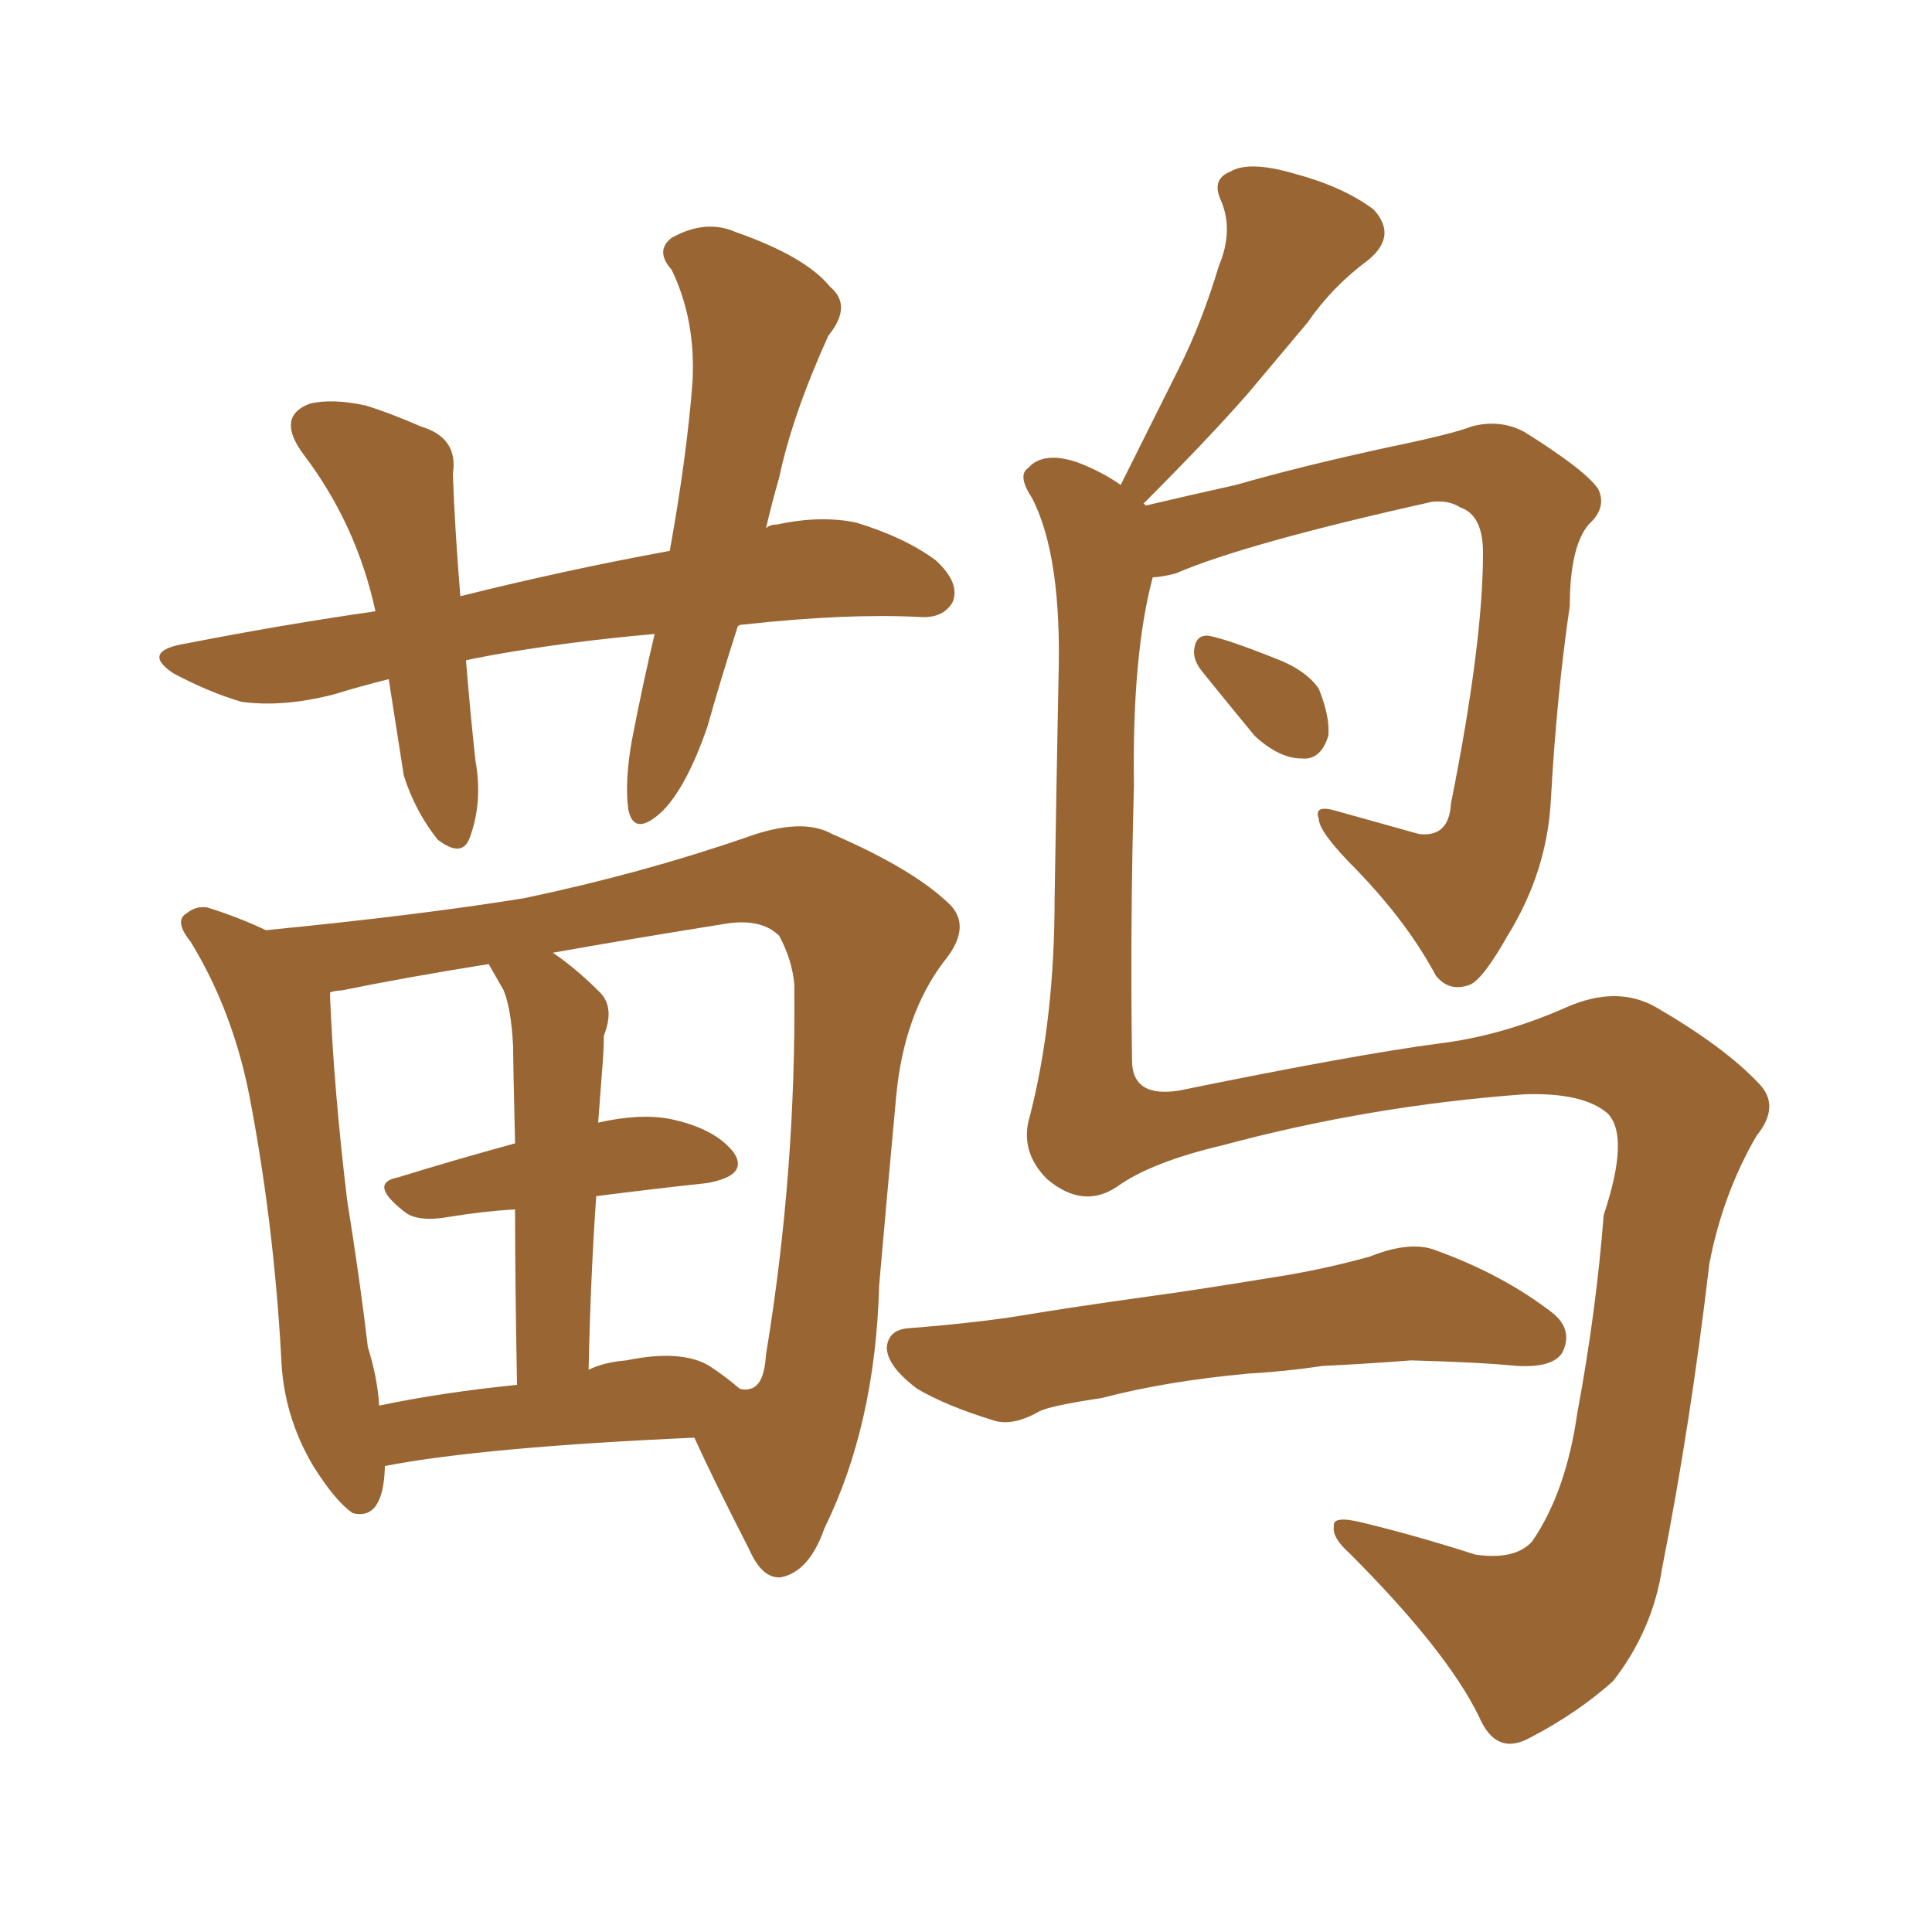 <svg xmlns="http://www.w3.org/2000/svg" xmlns:xlink="http://www.w3.org/1999/xlink" width="150" height="150"><path fill="#996633" padding="10" d="M89.50 44.82L89.50 44.82Q87.89 50.83 88.04 60.94L88.04 60.94Q87.74 71.78 87.89 82.32L87.89 82.32Q87.89 85.25 91.55 84.67L91.55 84.67Q105.18 81.88 111.77 81.01L111.77 81.01Q116.60 80.42 121.58 78.22L121.58 78.22Q125.54 76.46 128.61 78.22L128.61 78.22Q133.89 81.30 136.52 84.08L136.52 84.08Q138.28 85.84 136.38 88.18L136.38 88.18Q133.74 92.72 132.71 98.14L132.71 98.14Q131.25 110.60 129.05 121.73L129.05 121.73Q128.32 126.56 125.24 130.52L125.24 130.52Q122.46 133.01 118.80 134.91L118.80 134.91Q116.16 136.38 114.84 133.30L114.84 133.30Q112.35 128.17 104.74 120.56L104.74 120.56Q103.42 119.38 103.56 118.51L103.56 118.51Q103.42 117.63 105.76 118.21L105.76 118.21Q110.01 119.24 114.55 120.70L114.55 120.70Q117.63 121.14 118.95 119.68L118.95 119.68Q121.58 115.87 122.46 109.72L122.46 109.72Q123.93 101.81 124.51 94.34L124.51 94.34Q126.56 88.18 124.80 86.43L124.80 86.43Q122.90 84.81 118.36 84.96L118.36 84.96Q106.35 85.84 94.92 88.92L94.92 88.92Q89.36 90.23 86.72 92.14L86.72 92.14Q84.08 93.90 81.30 91.55L81.30 91.55Q79.10 89.36 79.98 86.57L79.98 86.57Q81.88 79.10 81.88 69.73L81.88 69.73Q82.03 60.35 82.18 52.73L82.18 52.73Q82.47 43.21 80.13 38.67L80.13 38.67Q78.96 36.91 79.83 36.33L79.83 36.33Q81.01 35.01 83.64 35.89L83.64 35.89Q85.55 36.62 87.01 37.65L87.01 37.65Q89.36 32.96 91.55 28.56L91.55 28.56Q93.31 25.05 94.63 20.65L94.63 20.65Q95.80 17.87 94.78 15.53L94.78 15.53Q94.04 13.92 95.51 13.33L95.51 13.33Q96.97 12.45 100.49 13.48L100.49 13.48Q104.30 14.50 106.64 16.26L106.64 16.26Q108.54 18.31 106.20 20.21L106.20 20.21Q103.42 22.27 101.51 25.05L101.51 25.05Q99.17 27.83 96.83 30.62L96.83 30.62Q93.75 34.13 88.77 39.11L88.77 39.11Q88.92 39.11 88.92 39.26L88.92 39.26Q91.99 38.53 95.95 37.65L95.95 37.65Q101.07 36.18 107.81 34.72L107.81 34.72Q112.79 33.69 114.26 33.11L114.26 33.11Q116.46 32.52 118.36 33.54L118.36 33.54Q123.05 36.47 124.07 37.94L124.07 37.94Q124.80 39.40 123.34 40.72L123.34 40.72Q121.88 42.48 121.88 47.02L121.88 47.02Q120.85 54.05 120.41 62.11L120.41 62.11Q120.12 67.68 117.04 72.66L117.04 72.66Q115.14 76.03 114.11 76.46L114.11 76.46Q112.50 77.05 111.47 75.73L111.47 75.73Q109.28 71.63 105.32 67.53L105.32 67.53Q102.39 64.60 102.39 63.57L102.39 63.57Q101.95 62.40 103.86 62.99L103.86 62.99Q106.49 63.72 110.16 64.75L110.16 64.75Q112.50 65.04 112.65 62.40L112.65 62.40Q115.14 49.95 115.14 42.92L115.14 42.92Q115.14 39.99 113.38 39.40L113.38 39.40Q112.50 38.82 111.18 38.96L111.18 38.96Q96.68 42.19 91.26 44.53L91.26 44.53Q90.09 44.82 89.50 44.82ZM93.46 52.29L93.46 52.29Q92.58 51.27 92.72 50.39L92.72 50.39Q92.87 49.22 93.90 49.37L93.90 49.37Q95.36 49.66 99.02 51.12L99.02 51.12Q101.37 52.00 102.39 53.47L102.39 53.47Q103.27 55.66 103.13 57.13L103.13 57.13Q102.54 59.03 101.07 58.89L101.07 58.89Q99.32 58.89 97.41 57.13L97.41 57.13Q95.36 54.64 93.46 52.29ZM96.97 106.64L96.97 106.64Q90.53 107.23 85.55 108.54L85.55 108.54Q81.59 109.13 80.71 109.57L80.71 109.57Q78.66 110.74 77.20 110.30L77.20 110.30Q73.39 109.13 71.19 107.81L71.19 107.81Q68.85 106.05 68.85 104.59L68.85 104.59Q68.99 103.27 70.46 103.13L70.46 103.13Q76.03 102.69 79.54 102.10L79.54 102.10Q83.06 101.51 89.36 100.63L89.36 100.63Q92.58 100.20 98.88 99.17L98.88 99.17Q102.69 98.58 106.35 97.56L106.35 97.56Q109.28 96.39 111.18 96.97L111.18 96.97Q116.60 98.88 120.56 101.95L120.56 101.95Q122.17 103.27 121.29 105.03L121.29 105.03Q120.56 106.20 117.77 106.05L117.77 106.05Q114.84 105.76 109.57 105.62L109.57 105.62Q105.76 105.91 102.69 106.05L102.69 106.05Q99.76 106.49 96.97 106.64ZM57.28 48.63L57.28 48.63Q55.96 52.73 54.93 56.40L54.93 56.40Q53.32 61.08 51.42 62.99L51.42 62.99Q49.22 65.04 48.78 62.84L48.78 62.84Q48.49 60.64 49.07 57.42L49.07 57.42Q49.95 52.88 50.83 49.22L50.83 49.22Q44.24 49.80 38.38 50.83L38.38 50.83Q36.77 51.12 36.18 51.27L36.18 51.27Q36.47 54.93 36.91 59.03L36.91 59.03Q37.50 62.26 36.47 65.04L36.47 65.04Q35.89 66.65 33.98 65.19L33.98 65.19Q32.23 62.99 31.35 60.21L31.35 60.21Q30.76 56.40 30.18 52.73L30.18 52.73Q27.83 53.32 25.93 53.91L25.93 53.91Q21.97 54.93 18.75 54.49L18.75 54.49Q16.26 53.76 13.48 52.29L13.48 52.29Q10.84 50.54 14.50 49.95L14.50 49.95Q21.97 48.49 29.15 47.46L29.15 47.46Q27.69 40.72 23.58 35.30L23.58 35.30Q21.39 32.37 24.02 31.35L24.02 31.35Q25.78 30.91 28.42 31.49L28.42 31.49Q30.32 32.08 32.67 33.11L32.67 33.11Q35.60 33.98 35.16 36.77L35.16 36.77Q35.30 40.87 35.74 46.29L35.74 46.29Q43.95 44.24 52.00 42.77L52.00 42.77Q53.32 35.45 53.76 29.74L53.76 29.74Q54.05 24.90 52.15 20.95L52.15 20.95Q50.83 19.48 52.15 18.46L52.15 18.46Q54.79 16.99 57.13 18.02L57.13 18.02Q62.55 19.92 64.45 22.27L64.45 22.27Q66.21 23.73 64.31 26.07L64.31 26.07Q61.52 32.23 60.50 37.06L60.50 37.06Q59.91 39.11 59.47 41.02L59.47 41.02Q59.77 40.72 60.35 40.72L60.35 40.72Q63.72 39.99 66.50 40.58L66.50 40.58Q70.31 41.75 72.66 43.51L72.66 43.51Q74.56 45.26 73.97 46.73L73.97 46.73Q73.24 48.05 71.34 47.90L71.34 47.90Q65.77 47.61 57.71 48.49L57.71 48.49Q57.42 48.49 57.28 48.63ZM29.88 113.82L29.88 113.82Q29.88 113.82 29.88 113.96L29.88 113.96Q29.74 118.07 27.39 117.48L27.39 117.48Q26.07 116.60 24.32 113.82L24.32 113.82Q21.97 109.86 21.83 105.32L21.83 105.32Q21.24 94.78 19.34 84.96L19.34 84.96Q18.02 78.37 14.79 73.10L14.79 73.10Q13.48 71.48 14.50 70.90L14.50 70.90Q15.23 70.31 16.11 70.46L16.11 70.46Q18.46 71.19 20.65 72.22L20.65 72.22Q32.67 71.04 40.72 69.73L40.72 69.73Q49.80 67.82 57.86 65.04L57.86 65.04Q62.26 63.43 64.60 64.75L64.60 64.75Q71.04 67.53 73.83 70.31L73.83 70.31Q75.44 72.07 73.24 74.71L73.24 74.71Q70.17 78.81 69.58 85.11L69.58 85.11Q68.85 93.02 68.26 99.76L68.26 99.76Q67.97 110.60 64.01 118.65L64.01 118.65Q62.84 122.02 60.64 122.46L60.64 122.46Q59.18 122.61 58.15 120.26L58.15 120.26Q55.37 114.84 53.91 111.62L53.91 111.62Q37.50 112.35 29.88 113.82ZM55.08 106.05L55.08 106.05Q56.40 106.93 57.42 107.81L57.42 107.81Q57.86 107.96 58.30 107.81L58.30 107.81Q59.33 107.52 59.47 105.18L59.47 105.18Q61.82 90.97 61.67 76.46L61.67 76.46Q61.52 74.56 60.50 72.66L60.50 72.66Q59.03 71.19 55.96 71.78L55.96 71.78Q48.63 72.95 42.92 73.97L42.92 73.97Q44.68 75.15 46.58 77.05L46.58 77.05Q47.75 78.22 46.88 80.42L46.88 80.42Q46.88 81.59 46.73 83.35L46.73 83.35Q46.58 85.25 46.44 87.16L46.44 87.16Q49.66 86.43 52.00 86.87L52.00 86.87Q55.52 87.60 56.98 89.50L56.98 89.50Q58.15 91.26 54.93 91.85L54.93 91.85Q50.83 92.29 46.29 92.87L46.29 92.87Q45.85 99.17 45.70 106.35L45.70 106.35Q46.88 105.76 48.63 105.62L48.63 105.62Q52.88 104.74 55.08 106.05ZM29.44 109.13L29.44 109.13L29.44 109.13Q34.28 108.11 40.14 107.52L40.14 107.52Q39.99 99.32 39.99 93.90L39.99 93.90Q37.50 94.04 34.86 94.48L34.86 94.48Q32.37 94.92 31.35 94.04L31.35 94.04Q28.56 91.85 30.91 91.41L30.91 91.41Q35.16 90.09 39.99 88.77L39.99 88.77Q39.84 82.62 39.84 81.30L39.84 81.30Q39.70 78.37 39.11 76.90L39.11 76.90Q38.53 75.88 37.94 74.85L37.94 74.85Q31.49 75.88 26.51 76.90L26.51 76.90Q26.07 76.90 25.63 77.05L25.63 77.05Q25.63 77.34 25.63 77.49L25.63 77.49Q25.93 84.67 26.95 93.16L26.95 93.16Q27.98 99.61 28.56 104.59L28.56 104.59Q29.30 106.93 29.44 109.13Z"/></svg>
